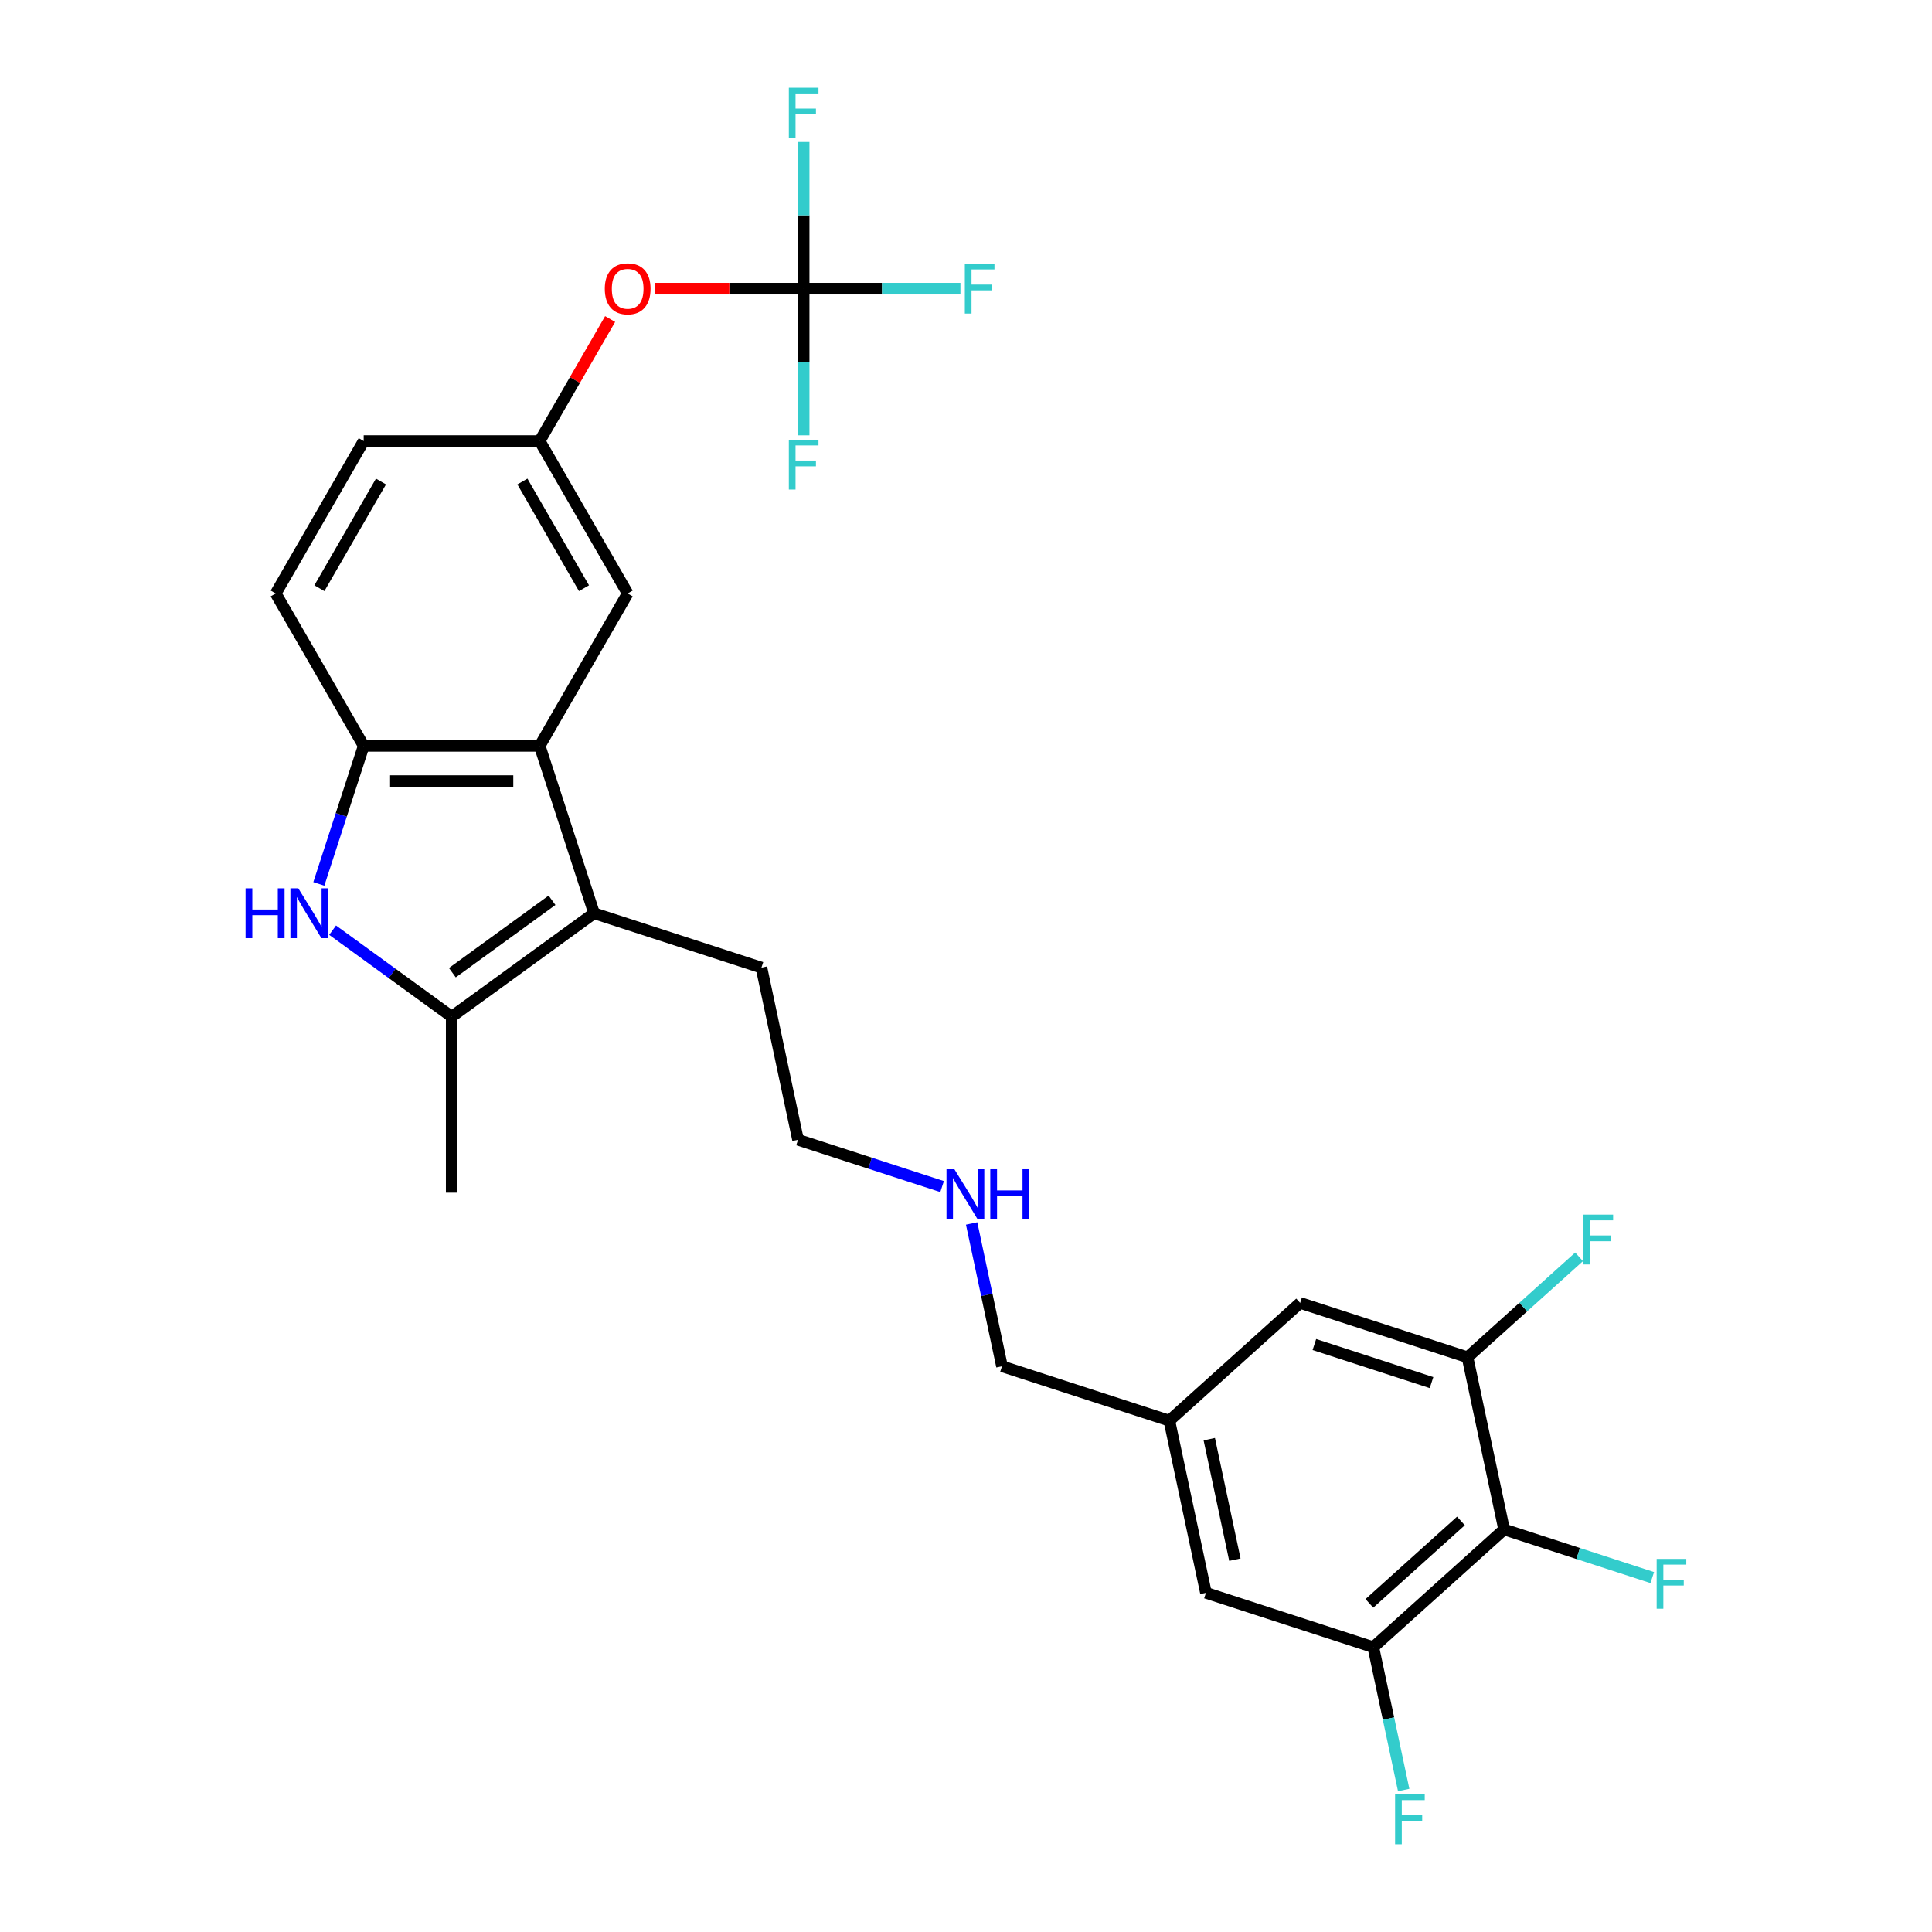 <?xml version='1.0' encoding='iso-8859-1'?>
<svg version='1.1' baseProfile='full'
              xmlns='http://www.w3.org/2000/svg'
                      xmlns:rdkit='http://www.rdkit.org/xml'
                      xmlns:xlink='http://www.w3.org/1999/xlink'
                  xml:space='preserve'
width='1000px' height='1000px' viewBox='0 0 1000 1000'>
<!-- END OF HEADER -->
<rect style='opacity:1.0;fill:#FFFFFF;stroke:none' width='1000' height='1000' x='0' y='0'> </rect>
<path class='bond-1' d='M 172.162,481.457 L 202.978,503.846' style='fill:none;fill-rule:evenodd;stroke:#0000FF;stroke-width:6px;stroke-linecap:butt;stroke-linejoin:miter;stroke-opacity:1' />
<path class='bond-1' d='M 202.978,503.846 L 233.795,526.236' style='fill:none;fill-rule:evenodd;stroke:#000000;stroke-width:6px;stroke-linecap:butt;stroke-linejoin:miter;stroke-opacity:1' />
<path class='bond-3' d='M 165.033,457.519 L 176.641,421.791' style='fill:none;fill-rule:evenodd;stroke:#0000FF;stroke-width:6px;stroke-linecap:butt;stroke-linejoin:miter;stroke-opacity:1' />
<path class='bond-3' d='M 176.641,421.791 L 188.25,386.064' style='fill:none;fill-rule:evenodd;stroke:#000000;stroke-width:6px;stroke-linecap:butt;stroke-linejoin:miter;stroke-opacity:1' />
<path class='bond-0' d='M 307.487,472.695 L 233.795,526.236' style='fill:none;fill-rule:evenodd;stroke:#000000;stroke-width:6px;stroke-linecap:butt;stroke-linejoin:miter;stroke-opacity:1' />
<path class='bond-0' d='M 285.725,465.987 L 234.14,503.466' style='fill:none;fill-rule:evenodd;stroke:#000000;stroke-width:6px;stroke-linecap:butt;stroke-linejoin:miter;stroke-opacity:1' />
<path class='bond-22' d='M 307.487,472.695 L 394.119,500.843' style='fill:none;fill-rule:evenodd;stroke:#000000;stroke-width:6px;stroke-linecap:butt;stroke-linejoin:miter;stroke-opacity:1' />
<path class='bond-27' d='M 307.487,472.695 L 279.339,386.064' style='fill:none;fill-rule:evenodd;stroke:#000000;stroke-width:6px;stroke-linecap:butt;stroke-linejoin:miter;stroke-opacity:1' />
<path class='bond-24' d='M 233.795,526.236 L 233.795,617.325' style='fill:none;fill-rule:evenodd;stroke:#000000;stroke-width:6px;stroke-linecap:butt;stroke-linejoin:miter;stroke-opacity:1' />
<path class='bond-2' d='M 279.339,386.064 L 188.25,386.064' style='fill:none;fill-rule:evenodd;stroke:#000000;stroke-width:6px;stroke-linecap:butt;stroke-linejoin:miter;stroke-opacity:1' />
<path class='bond-2' d='M 265.676,404.282 L 201.913,404.282' style='fill:none;fill-rule:evenodd;stroke:#000000;stroke-width:6px;stroke-linecap:butt;stroke-linejoin:miter;stroke-opacity:1' />
<path class='bond-8' d='M 279.339,386.064 L 324.884,307.178' style='fill:none;fill-rule:evenodd;stroke:#000000;stroke-width:6px;stroke-linecap:butt;stroke-linejoin:miter;stroke-opacity:1' />
<path class='bond-14' d='M 188.25,386.064 L 142.705,307.178' style='fill:none;fill-rule:evenodd;stroke:#000000;stroke-width:6px;stroke-linecap:butt;stroke-linejoin:miter;stroke-opacity:1' />
<path class='bond-4' d='M 778.52,791.633 L 710.828,852.584' style='fill:none;fill-rule:evenodd;stroke:#000000;stroke-width:6px;stroke-linecap:butt;stroke-linejoin:miter;stroke-opacity:1' />
<path class='bond-4' d='M 756.176,787.237 L 708.791,829.903' style='fill:none;fill-rule:evenodd;stroke:#000000;stroke-width:6px;stroke-linecap:butt;stroke-linejoin:miter;stroke-opacity:1' />
<path class='bond-18' d='M 778.52,791.633 L 816.862,804.091' style='fill:none;fill-rule:evenodd;stroke:#000000;stroke-width:6px;stroke-linecap:butt;stroke-linejoin:miter;stroke-opacity:1' />
<path class='bond-18' d='M 816.862,804.091 L 855.204,816.549' style='fill:none;fill-rule:evenodd;stroke:#33CCCC;stroke-width:6px;stroke-linecap:butt;stroke-linejoin:miter;stroke-opacity:1' />
<path class='bond-29' d='M 778.52,791.633 L 759.582,702.534' style='fill:none;fill-rule:evenodd;stroke:#000000;stroke-width:6px;stroke-linecap:butt;stroke-linejoin:miter;stroke-opacity:1' />
<path class='bond-5' d='M 415.973,149.407 L 377.488,149.407' style='fill:none;fill-rule:evenodd;stroke:#000000;stroke-width:6px;stroke-linecap:butt;stroke-linejoin:miter;stroke-opacity:1' />
<path class='bond-5' d='M 377.488,149.407 L 339.003,149.407' style='fill:none;fill-rule:evenodd;stroke:#FF0000;stroke-width:6px;stroke-linecap:butt;stroke-linejoin:miter;stroke-opacity:1' />
<path class='bond-15' d='M 415.973,149.407 L 456.545,149.407' style='fill:none;fill-rule:evenodd;stroke:#000000;stroke-width:6px;stroke-linecap:butt;stroke-linejoin:miter;stroke-opacity:1' />
<path class='bond-15' d='M 456.545,149.407 L 497.116,149.407' style='fill:none;fill-rule:evenodd;stroke:#33CCCC;stroke-width:6px;stroke-linecap:butt;stroke-linejoin:miter;stroke-opacity:1' />
<path class='bond-16' d='M 415.973,149.407 L 415.973,111.45' style='fill:none;fill-rule:evenodd;stroke:#000000;stroke-width:6px;stroke-linecap:butt;stroke-linejoin:miter;stroke-opacity:1' />
<path class='bond-16' d='M 415.973,111.45 L 415.973,73.493' style='fill:none;fill-rule:evenodd;stroke:#33CCCC;stroke-width:6px;stroke-linecap:butt;stroke-linejoin:miter;stroke-opacity:1' />
<path class='bond-17' d='M 415.973,149.407 L 415.973,187.364' style='fill:none;fill-rule:evenodd;stroke:#000000;stroke-width:6px;stroke-linecap:butt;stroke-linejoin:miter;stroke-opacity:1' />
<path class='bond-17' d='M 415.973,187.364 L 415.973,225.32' style='fill:none;fill-rule:evenodd;stroke:#33CCCC;stroke-width:6px;stroke-linecap:butt;stroke-linejoin:miter;stroke-opacity:1' />
<path class='bond-6' d='M 759.582,702.534 L 672.95,674.386' style='fill:none;fill-rule:evenodd;stroke:#000000;stroke-width:6px;stroke-linecap:butt;stroke-linejoin:miter;stroke-opacity:1' />
<path class='bond-6' d='M 740.957,715.638 L 680.316,695.935' style='fill:none;fill-rule:evenodd;stroke:#000000;stroke-width:6px;stroke-linecap:butt;stroke-linejoin:miter;stroke-opacity:1' />
<path class='bond-19' d='M 759.582,702.534 L 788.454,676.537' style='fill:none;fill-rule:evenodd;stroke:#000000;stroke-width:6px;stroke-linecap:butt;stroke-linejoin:miter;stroke-opacity:1' />
<path class='bond-19' d='M 788.454,676.537 L 817.327,650.54' style='fill:none;fill-rule:evenodd;stroke:#33CCCC;stroke-width:6px;stroke-linecap:butt;stroke-linejoin:miter;stroke-opacity:1' />
<path class='bond-7' d='M 710.828,852.584 L 624.196,824.436' style='fill:none;fill-rule:evenodd;stroke:#000000;stroke-width:6px;stroke-linecap:butt;stroke-linejoin:miter;stroke-opacity:1' />
<path class='bond-20' d='M 710.828,852.584 L 718.684,889.546' style='fill:none;fill-rule:evenodd;stroke:#000000;stroke-width:6px;stroke-linecap:butt;stroke-linejoin:miter;stroke-opacity:1' />
<path class='bond-20' d='M 718.684,889.546 L 726.54,926.507' style='fill:none;fill-rule:evenodd;stroke:#33CCCC;stroke-width:6px;stroke-linecap:butt;stroke-linejoin:miter;stroke-opacity:1' />
<path class='bond-28' d='M 324.884,307.178 L 279.339,228.292' style='fill:none;fill-rule:evenodd;stroke:#000000;stroke-width:6px;stroke-linecap:butt;stroke-linejoin:miter;stroke-opacity:1' />
<path class='bond-28' d='M 302.275,304.454 L 270.394,249.234' style='fill:none;fill-rule:evenodd;stroke:#000000;stroke-width:6px;stroke-linecap:butt;stroke-linejoin:miter;stroke-opacity:1' />
<path class='bond-9' d='M 315.807,165.129 L 297.573,196.71' style='fill:none;fill-rule:evenodd;stroke:#FF0000;stroke-width:6px;stroke-linecap:butt;stroke-linejoin:miter;stroke-opacity:1' />
<path class='bond-9' d='M 297.573,196.71 L 279.339,228.292' style='fill:none;fill-rule:evenodd;stroke:#000000;stroke-width:6px;stroke-linecap:butt;stroke-linejoin:miter;stroke-opacity:1' />
<path class='bond-10' d='M 672.95,674.386 L 605.258,735.337' style='fill:none;fill-rule:evenodd;stroke:#000000;stroke-width:6px;stroke-linecap:butt;stroke-linejoin:miter;stroke-opacity:1' />
<path class='bond-11' d='M 624.196,824.436 L 605.258,735.337' style='fill:none;fill-rule:evenodd;stroke:#000000;stroke-width:6px;stroke-linecap:butt;stroke-linejoin:miter;stroke-opacity:1' />
<path class='bond-11' d='M 639.175,807.283 L 625.918,744.914' style='fill:none;fill-rule:evenodd;stroke:#000000;stroke-width:6px;stroke-linecap:butt;stroke-linejoin:miter;stroke-opacity:1' />
<path class='bond-12' d='M 279.339,228.292 L 188.25,228.292' style='fill:none;fill-rule:evenodd;stroke:#000000;stroke-width:6px;stroke-linecap:butt;stroke-linejoin:miter;stroke-opacity:1' />
<path class='bond-13' d='M 605.258,735.337 L 518.627,707.189' style='fill:none;fill-rule:evenodd;stroke:#000000;stroke-width:6px;stroke-linecap:butt;stroke-linejoin:miter;stroke-opacity:1' />
<path class='bond-21' d='M 142.705,307.178 L 188.25,228.292' style='fill:none;fill-rule:evenodd;stroke:#000000;stroke-width:6px;stroke-linecap:butt;stroke-linejoin:miter;stroke-opacity:1' />
<path class='bond-21' d='M 165.314,304.454 L 197.195,249.234' style='fill:none;fill-rule:evenodd;stroke:#000000;stroke-width:6px;stroke-linecap:butt;stroke-linejoin:miter;stroke-opacity:1' />
<path class='bond-26' d='M 394.119,500.843 L 413.057,589.942' style='fill:none;fill-rule:evenodd;stroke:#000000;stroke-width:6px;stroke-linecap:butt;stroke-linejoin:miter;stroke-opacity:1' />
<path class='bond-23' d='M 487.628,614.171 L 450.343,602.057' style='fill:none;fill-rule:evenodd;stroke:#0000FF;stroke-width:6px;stroke-linecap:butt;stroke-linejoin:miter;stroke-opacity:1' />
<path class='bond-23' d='M 450.343,602.057 L 413.057,589.942' style='fill:none;fill-rule:evenodd;stroke:#000000;stroke-width:6px;stroke-linecap:butt;stroke-linejoin:miter;stroke-opacity:1' />
<path class='bond-25' d='M 502.914,633.265 L 510.77,670.227' style='fill:none;fill-rule:evenodd;stroke:#0000FF;stroke-width:6px;stroke-linecap:butt;stroke-linejoin:miter;stroke-opacity:1' />
<path class='bond-25' d='M 510.77,670.227 L 518.627,707.189' style='fill:none;fill-rule:evenodd;stroke:#000000;stroke-width:6px;stroke-linecap:butt;stroke-linejoin:miter;stroke-opacity:1' />
<path  class='atom-0' d='M 127.109 459.797
L 130.607 459.797
L 130.607 470.764
L 143.797 470.764
L 143.797 459.797
L 147.295 459.797
L 147.295 485.593
L 143.797 485.593
L 143.797 473.679
L 130.607 473.679
L 130.607 485.593
L 127.109 485.593
L 127.109 459.797
' fill='#0000FF'/>
<path  class='atom-0' d='M 154.4 459.797
L 162.853 473.46
Q 163.691 474.808, 165.039 477.249
Q 166.387 479.69, 166.46 479.836
L 166.46 459.797
L 169.885 459.797
L 169.885 485.593
L 166.351 485.593
L 157.278 470.654
Q 156.221 468.905, 155.092 466.902
Q 153.999 464.898, 153.671 464.278
L 153.671 485.593
L 150.319 485.593
L 150.319 459.797
L 154.4 459.797
' fill='#0000FF'/>
<path  class='atom-10' d='M 313.042 149.479
Q 313.042 143.285, 316.103 139.824
Q 319.164 136.363, 324.884 136.363
Q 330.604 136.363, 333.665 139.824
Q 336.726 143.285, 336.726 149.479
Q 336.726 155.746, 333.629 159.317
Q 330.531 162.851, 324.884 162.851
Q 319.2 162.851, 316.103 159.317
Q 313.042 155.783, 313.042 149.479
M 324.884 159.937
Q 328.819 159.937, 330.932 157.313
Q 333.082 154.653, 333.082 149.479
Q 333.082 144.415, 330.932 141.864
Q 328.819 139.277, 324.884 139.277
Q 320.949 139.277, 318.799 141.828
Q 316.686 144.378, 316.686 149.479
Q 316.686 154.69, 318.799 157.313
Q 320.949 159.937, 324.884 159.937
' fill='#FF0000'/>
<path  class='atom-16' d='M 499.393 136.508
L 514.732 136.508
L 514.732 139.46
L 502.854 139.46
L 502.854 147.293
L 513.421 147.293
L 513.421 150.281
L 502.854 150.281
L 502.854 162.305
L 499.393 162.305
L 499.393 136.508
' fill='#33CCCC'/>
<path  class='atom-17' d='M 408.304 45.419
L 423.643 45.419
L 423.643 48.37
L 411.765 48.37
L 411.765 56.204
L 422.331 56.204
L 422.331 59.192
L 411.765 59.192
L 411.765 71.216
L 408.304 71.216
L 408.304 45.419
' fill='#33CCCC'/>
<path  class='atom-18' d='M 408.304 227.598
L 423.643 227.598
L 423.643 230.549
L 411.765 230.549
L 411.765 238.383
L 422.331 238.383
L 422.331 241.37
L 411.765 241.37
L 411.765 253.394
L 408.304 253.394
L 408.304 227.598
' fill='#33CCCC'/>
<path  class='atom-19' d='M 857.482 806.883
L 872.821 806.883
L 872.821 809.834
L 860.943 809.834
L 860.943 817.668
L 871.509 817.668
L 871.509 820.656
L 860.943 820.656
L 860.943 832.68
L 857.482 832.68
L 857.482 806.883
' fill='#33CCCC'/>
<path  class='atom-20' d='M 819.604 628.685
L 834.944 628.685
L 834.944 631.637
L 823.066 631.637
L 823.066 639.47
L 833.632 639.47
L 833.632 642.458
L 823.066 642.458
L 823.066 654.482
L 819.604 654.482
L 819.604 628.685
' fill='#33CCCC'/>
<path  class='atom-21' d='M 722.096 928.785
L 737.436 928.785
L 737.436 931.736
L 725.558 931.736
L 725.558 939.569
L 736.124 939.569
L 736.124 942.557
L 725.558 942.557
L 725.558 954.581
L 722.096 954.581
L 722.096 928.785
' fill='#33CCCC'/>
<path  class='atom-24' d='M 493.986 605.192
L 502.439 618.855
Q 503.277 620.203, 504.625 622.644
Q 505.973 625.086, 506.046 625.231
L 506.046 605.192
L 509.471 605.192
L 509.471 630.988
L 505.937 630.988
L 496.864 616.05
Q 495.808 614.301, 494.678 612.297
Q 493.585 610.293, 493.257 609.673
L 493.257 630.988
L 489.905 630.988
L 489.905 605.192
L 493.986 605.192
' fill='#0000FF'/>
<path  class='atom-24' d='M 512.568 605.192
L 516.066 605.192
L 516.066 616.159
L 529.256 616.159
L 529.256 605.192
L 532.754 605.192
L 532.754 630.988
L 529.256 630.988
L 529.256 619.074
L 516.066 619.074
L 516.066 630.988
L 512.568 630.988
L 512.568 605.192
' fill='#0000FF'/>
</svg>
